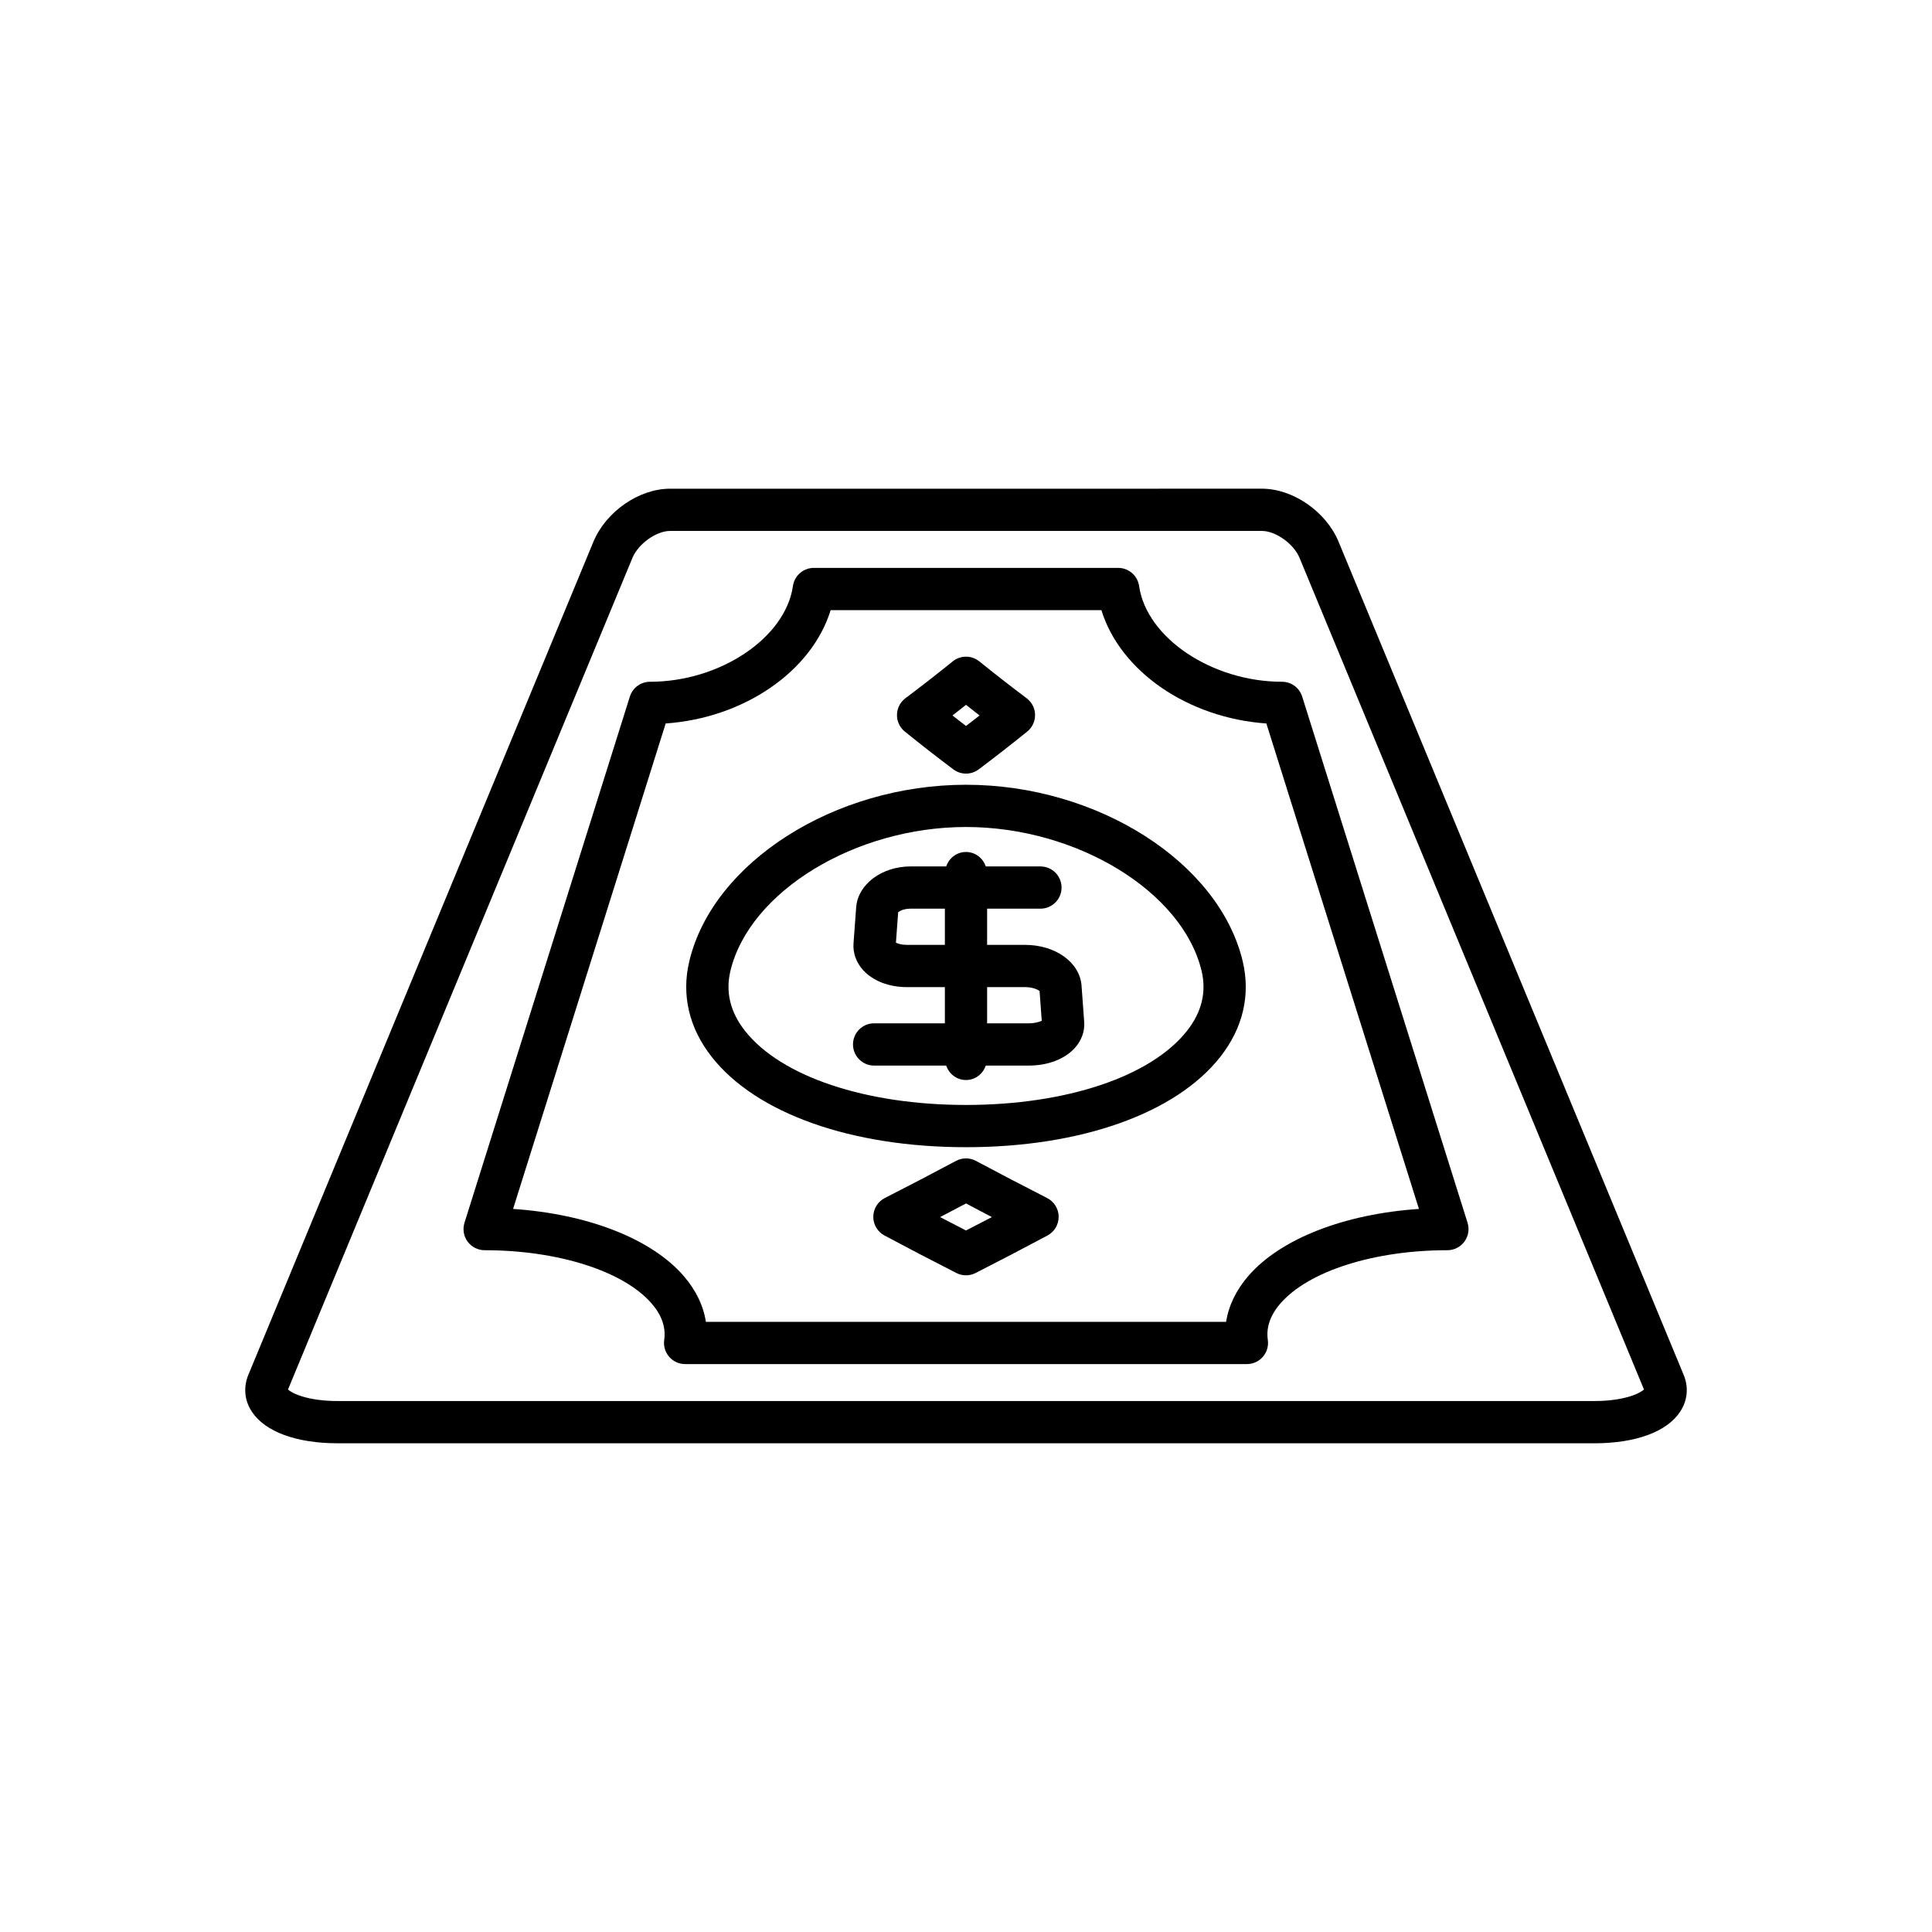 <?xml version="1.0" encoding="UTF-8"?>
<!-- Uploaded to: ICON Repo, www.svgrepo.com, Generator: ICON Repo Mixer Tools -->
<svg fill="#000000" width="800px" height="800px" version="1.1" viewBox="144 144 512 512" xmlns="http://www.w3.org/2000/svg">
 <g>
  <path d="m233.51 526.49h332.98c10.945 0 19.23-3.039 22.742-8.34 2.008-3.031 2.328-6.562 0.914-9.898l-91.469-220.83c-3.363-7.934-12.074-13.914-20.258-13.914l-156.84 0.004c-8.188 0-16.898 5.981-20.277 13.953l-91.43 220.74c-1.434 3.379-1.113 6.91 0.898 9.941 3.508 5.297 11.797 8.34 22.742 8.34zm78.117-234.7c1.57-3.707 6.312-7.086 9.949-7.086h156.84c3.637 0 8.379 3.379 9.934 7.043l91.32 220.48c-1.074 1.031-5.231 3.062-13.188 3.062h-332.97c-7.953 0-12.113-2.027-13.188-3.062z"/>
  <path d="m272.43 475.32c19.457 0 36.836 5.543 44.266 14.125 2.684 3.098 3.801 6.344 3.328 9.652-0.23 1.605 0.246 3.234 1.309 4.465 1.062 1.227 2.609 1.934 4.231 1.934h148.88c1.625 0 3.168-0.707 4.231-1.934s1.543-2.856 1.309-4.461c-0.477-3.312 0.645-6.559 3.328-9.656 7.434-8.578 24.809-14.125 44.266-14.125 1.781 0 3.457-0.852 4.512-2.285 1.055-1.438 1.359-3.289 0.828-4.992l-43.828-139.45c-0.734-2.332-2.894-3.918-5.34-3.918-18.551 0-35.895-11.621-37.875-25.375-0.395-2.754-2.758-4.801-5.539-4.801h-80.66c-2.781 0-5.144 2.043-5.539 4.801-1.98 13.754-19.32 25.375-37.875 25.375-2.445 0-4.609 1.59-5.34 3.918l-43.828 139.45c-0.531 1.699-0.227 3.555 0.828 4.992 1.059 1.434 2.734 2.285 4.516 2.285zm47.98-139.59c20.84-1.469 38.711-13.832 43.719-30.027h71.75c5.008 16.195 22.879 28.562 43.719 30.027l40.434 128.65c-19.734 1.332-36.641 7.875-45.184 17.73-3.25 3.754-5.246 7.887-5.918 12.188h-137.86c-0.668-4.301-2.664-8.434-5.914-12.184-8.543-9.859-25.449-16.398-45.184-17.734z"/>
  <path d="m396.64 347.89c0.996 0.75 2.18 1.125 3.363 1.125s2.367-0.375 3.363-1.125c4.445-3.34 8.734-6.68 12.859-10.02 1.344-1.086 2.106-2.727 2.078-4.453-0.031-1.727-0.855-3.34-2.234-4.375-4.336-3.254-8.516-6.512-12.543-9.77-2.055-1.66-4.984-1.66-7.043 0-4.027 3.258-8.207 6.512-12.543 9.77-1.379 1.035-2.203 2.652-2.234 4.375-0.031 1.727 0.734 3.367 2.078 4.453 4.121 3.34 8.41 6.68 12.855 10.02zm3.363-17.098c1.188 0.941 2.383 1.879 3.594 2.816-1.188 0.926-2.383 1.852-3.594 2.781-1.211-0.926-2.406-1.852-3.594-2.781 1.207-0.938 2.406-1.875 3.594-2.816z"/>
  <path d="m421.5 461.49c-6.441-3.281-12.73-6.562-18.867-9.844-1.652-0.879-3.629-0.879-5.281 0-6.133 3.281-12.422 6.566-18.867 9.844-1.855 0.949-3.035 2.848-3.055 4.934-0.02 2.086 1.121 4.008 2.957 4.992 6.199 3.312 12.551 6.633 19.066 9.945 0.801 0.41 1.668 0.609 2.543 0.609 0.871 0 1.742-0.203 2.539-0.609 6.512-3.316 12.867-6.633 19.066-9.945 1.836-0.984 2.977-2.906 2.957-4.992-0.023-2.086-1.203-3.984-3.059-4.934zm-21.504 8.598c-2.309-1.184-4.594-2.363-6.863-3.547 2.309-1.207 4.598-2.41 6.863-3.613 2.266 1.203 4.555 2.406 6.863 3.613-2.269 1.184-4.559 2.363-6.863 3.547z"/>
  <path d="m400 448.02c30.379 0 55.555-8.93 67.348-23.887 6.055-7.68 8.117-16.473 5.969-25.441-6.281-26.199-38.488-46.723-73.316-46.723-34.832 0-67.039 20.523-73.32 46.723-2.148 8.969-0.086 17.766 5.969 25.441 11.793 14.957 36.973 23.887 67.352 23.887zm-62.43-46.723c5.039-21.023 33.043-38.133 62.43-38.133 29.383 0 57.391 17.109 62.43 38.133 1.344 5.594 0.039 10.945-3.871 15.898-9.547 12.109-31.984 19.629-58.559 19.629-26.578 0-49.016-7.519-58.559-19.625-3.91-4.957-5.215-10.305-3.871-15.902z"/>
  <path d="m375.65 415.19c-3.09 0-5.598 2.508-5.598 5.598 0 3.09 2.508 5.598 5.598 5.598h19.105c0.746 2.211 2.777 3.828 5.242 3.828s4.492-1.617 5.242-3.828h11.395c5.019 0 9.434-1.668 12.125-4.574 1.852-2.004 2.762-4.512 2.562-7.039l-0.703-9.609c-0.48-6.137-6.91-10.762-14.957-10.762h-10.066v-9.594h14.133c3.09 0 5.598-2.508 5.598-5.598 0-3.09-2.508-5.598-5.598-5.598h-14.488c-0.746-2.211-2.777-3.828-5.242-3.828s-4.492 1.617-5.242 3.828h-9.457c-7.606 0-13.93 4.731-14.402 10.793l-0.703 9.559c-0.203 2.606 0.723 5.156 2.602 7.191 2.613 2.82 6.82 4.441 11.535 4.441h10.07v9.594zm29.945-9.594h10.066c1.98 0 3.316 0.637 3.836 1.027l0.578 7.883c-0.633 0.316-1.824 0.684-3.445 0.684h-11.035zm-21.266-11.195c-1.352 0-2.352-0.309-2.898-0.582l0.594-8.078c0.434-0.352 1.578-0.934 3.273-0.934l9.102-0.004v9.598z"/>
 </g>
</svg>
